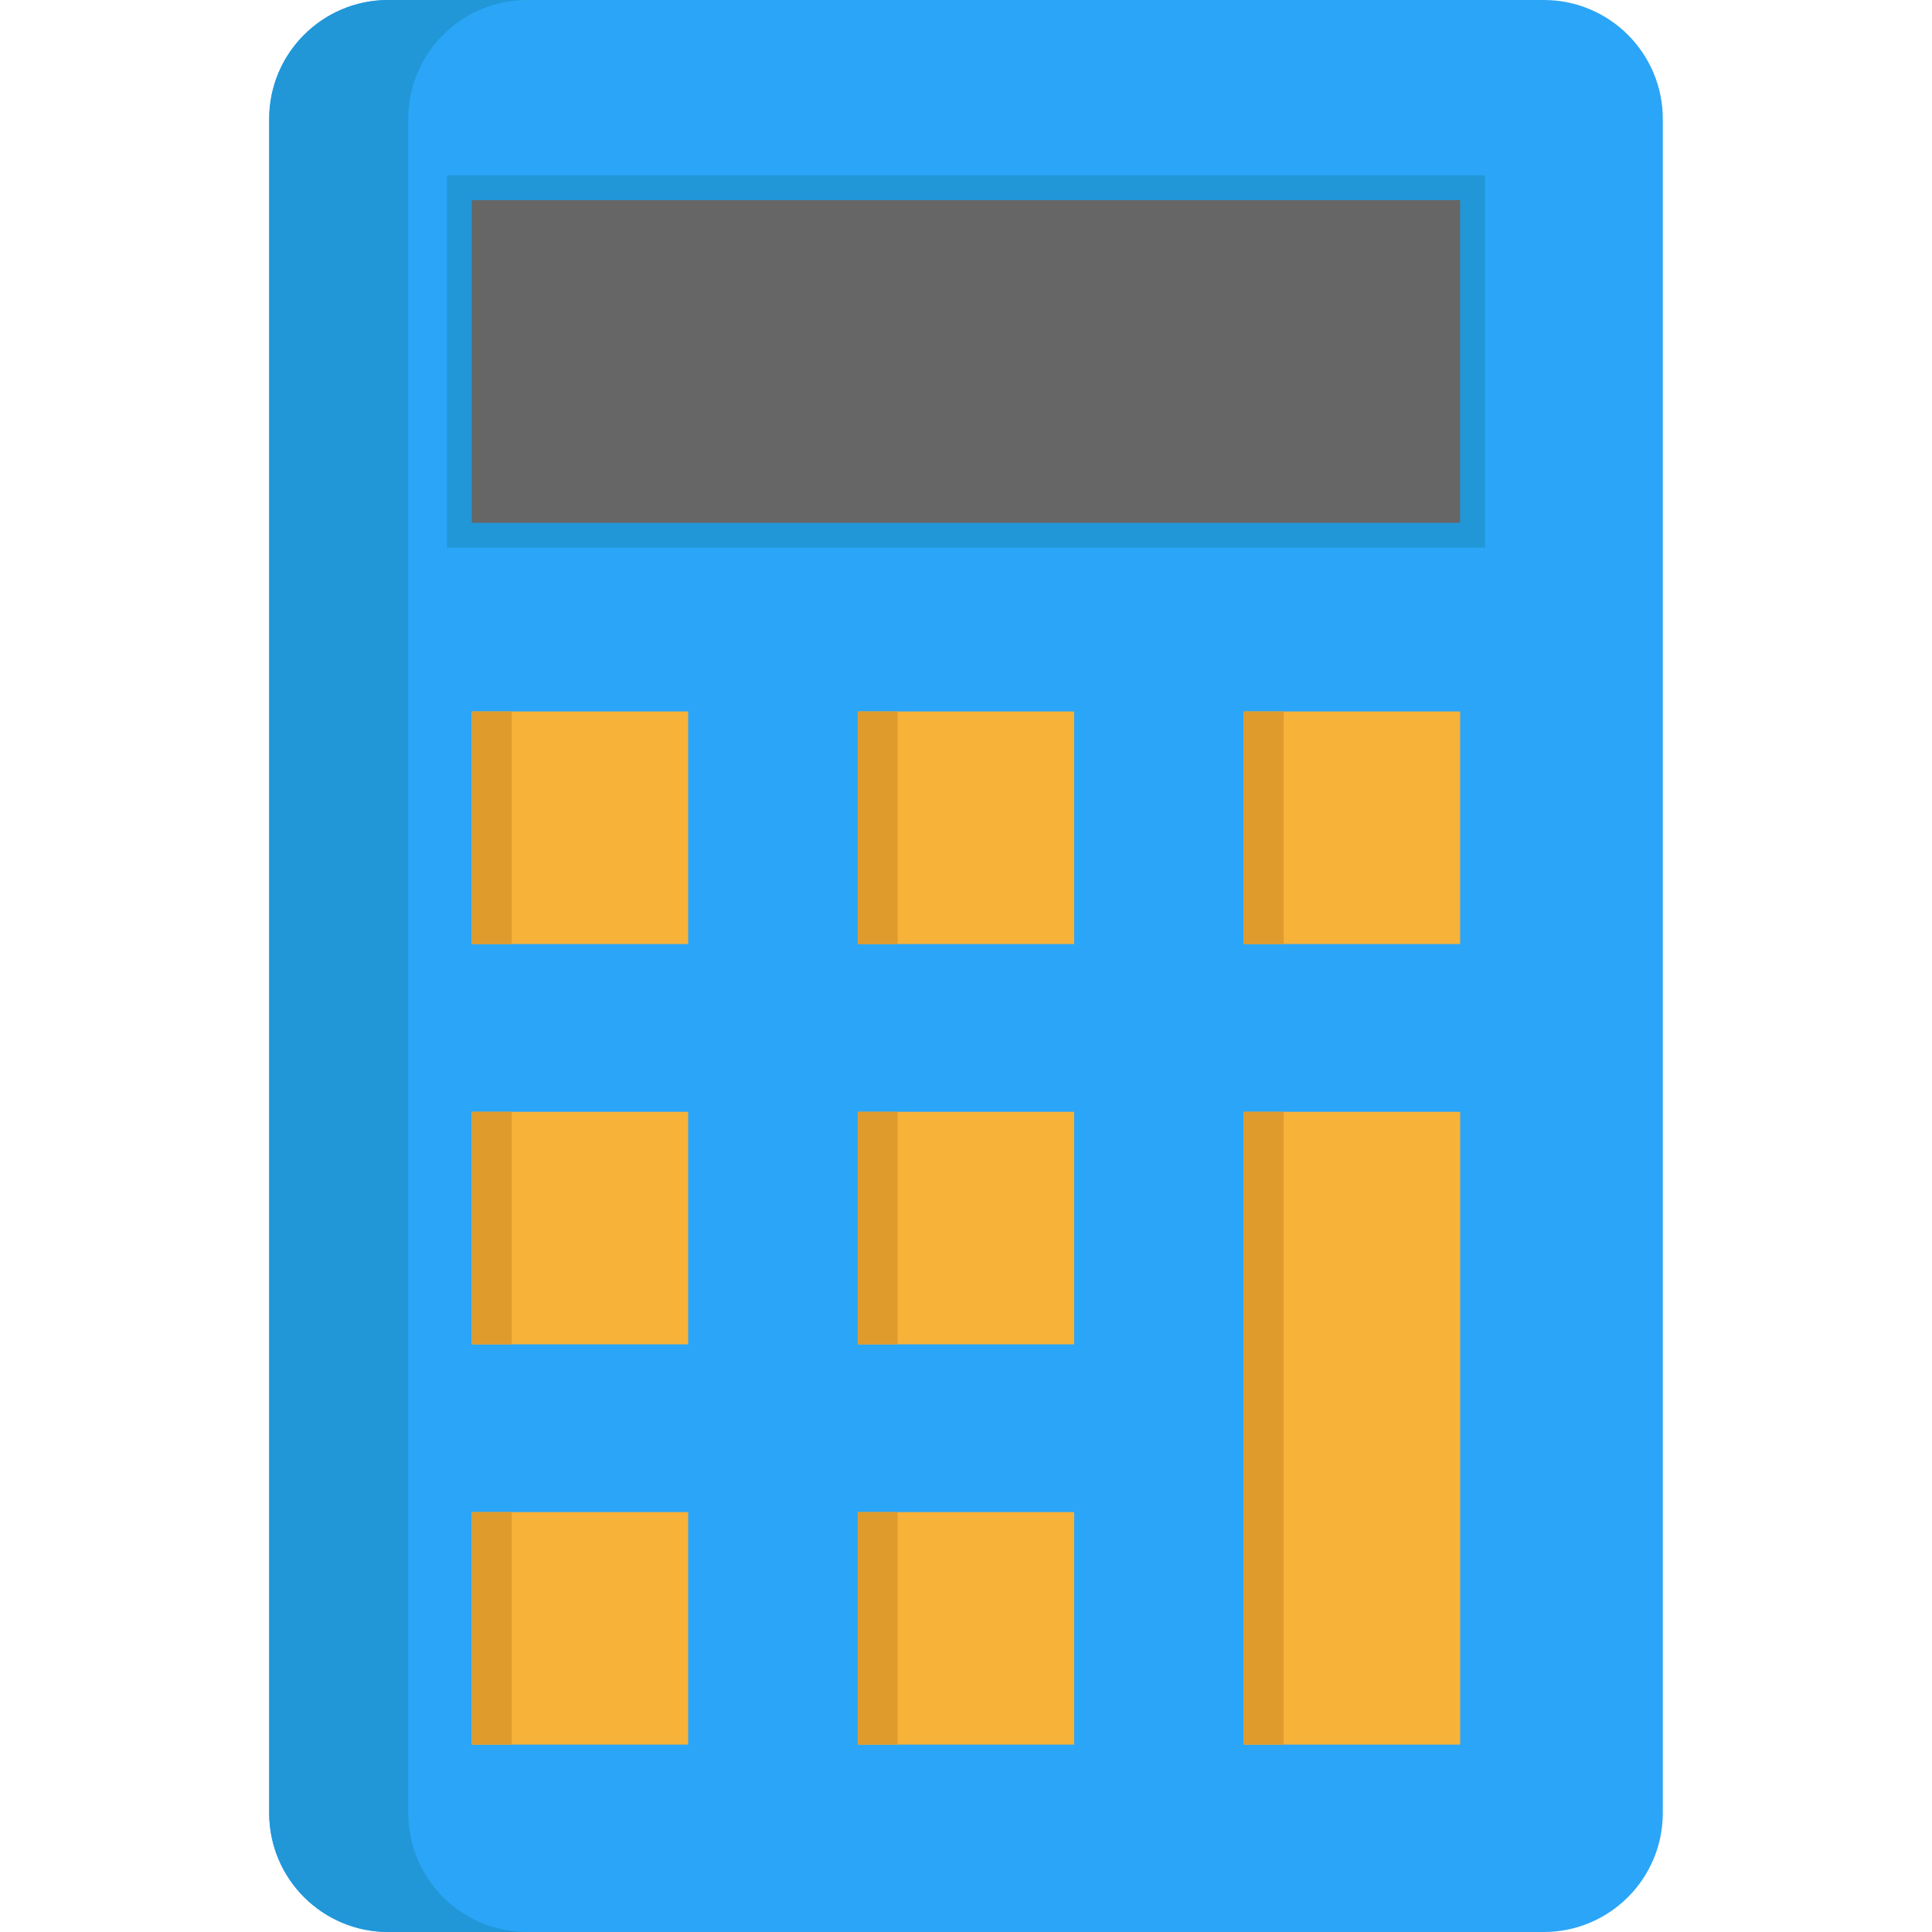 <?xml version="1.0" encoding="iso-8859-1"?>
<!-- Uploaded to: SVG Repo, www.svgrepo.com, Generator: SVG Repo Mixer Tools -->
<svg version="1.1" id="Layer_1" xmlns="http://www.w3.org/2000/svg" xmlns:xlink="http://www.w3.org/1999/xlink" 
	 viewBox="0 0 512 512" xml:space="preserve">
<path style="fill:#2BA5F7;" d="M440.659,31.534v448.931c0,17.412-14.122,31.534-31.534,31.534H102.888
	c-17.426,0-31.548-14.122-31.548-31.534V31.534C71.341,14.122,85.463,0,102.888,0h306.237C426.537,0,440.659,14.122,440.659,31.534z
	"/>
<g>
	<path style="fill:#2197D8;" d="M108.192,480.466V31.534C108.192,14.122,122.314,0,139.74,0h-36.852
		C85.463,0,71.341,14.122,71.341,31.534v448.931c0,17.412,14.122,31.534,31.548,31.534h36.852
		C122.314,512,108.192,497.878,108.192,480.466z"/>
	<rect x="118.451" y="46.472" style="fill:#2197D8;" width="275.084" height="98.657"/>
</g>
<rect x="125.032" y="53.053" style="fill:#666666;" width="261.923" height="85.496"/>
<g>
	<rect x="227.322" y="294.642" style="fill:#F7B239;" width="57.344" height="61.621"/>
	<rect x="125.032" y="294.642" style="fill:#F7B239;" width="57.344" height="61.621"/>
	<rect x="125.032" y="400.721" style="fill:#F7B239;" width="57.344" height="61.621"/>
	<rect x="227.322" y="400.721" style="fill:#F7B239;" width="57.344" height="61.621"/>
	<polygon style="fill:#F7B239;" points="386.961,419.674 386.961,462.343 329.618,462.343 329.618,419.674 329.618,400.721 
		329.618,294.642 386.961,294.642 386.961,400.721 	"/>
	<rect x="329.611" y="188.548" style="fill:#F7B239;" width="57.344" height="61.634"/>
	<rect x="227.322" y="188.548" style="fill:#F7B239;" width="57.344" height="61.634"/>
	<rect x="125.032" y="188.548" style="fill:#F7B239;" width="57.344" height="61.634"/>
</g>
<g>
	<rect x="125.032" y="294.642" style="fill:#E09B2D;" width="10.582" height="61.621"/>
	<rect x="125.032" y="400.721" style="fill:#E09B2D;" width="10.582" height="61.621"/>
	<rect x="125.032" y="188.548" style="fill:#E09B2D;" width="10.582" height="61.634"/>
	<rect x="227.322" y="294.642" style="fill:#E09B2D;" width="10.582" height="61.621"/>
	<rect x="227.322" y="400.721" style="fill:#E09B2D;" width="10.582" height="61.621"/>
	<rect x="227.322" y="188.548" style="fill:#E09B2D;" width="10.582" height="61.634"/>
	<rect x="329.611" y="294.642" style="fill:#E09B2D;" width="10.582" height="167.701"/>
	<rect x="329.611" y="188.548" style="fill:#E09B2D;" width="10.582" height="61.634"/>
</g>
</svg>